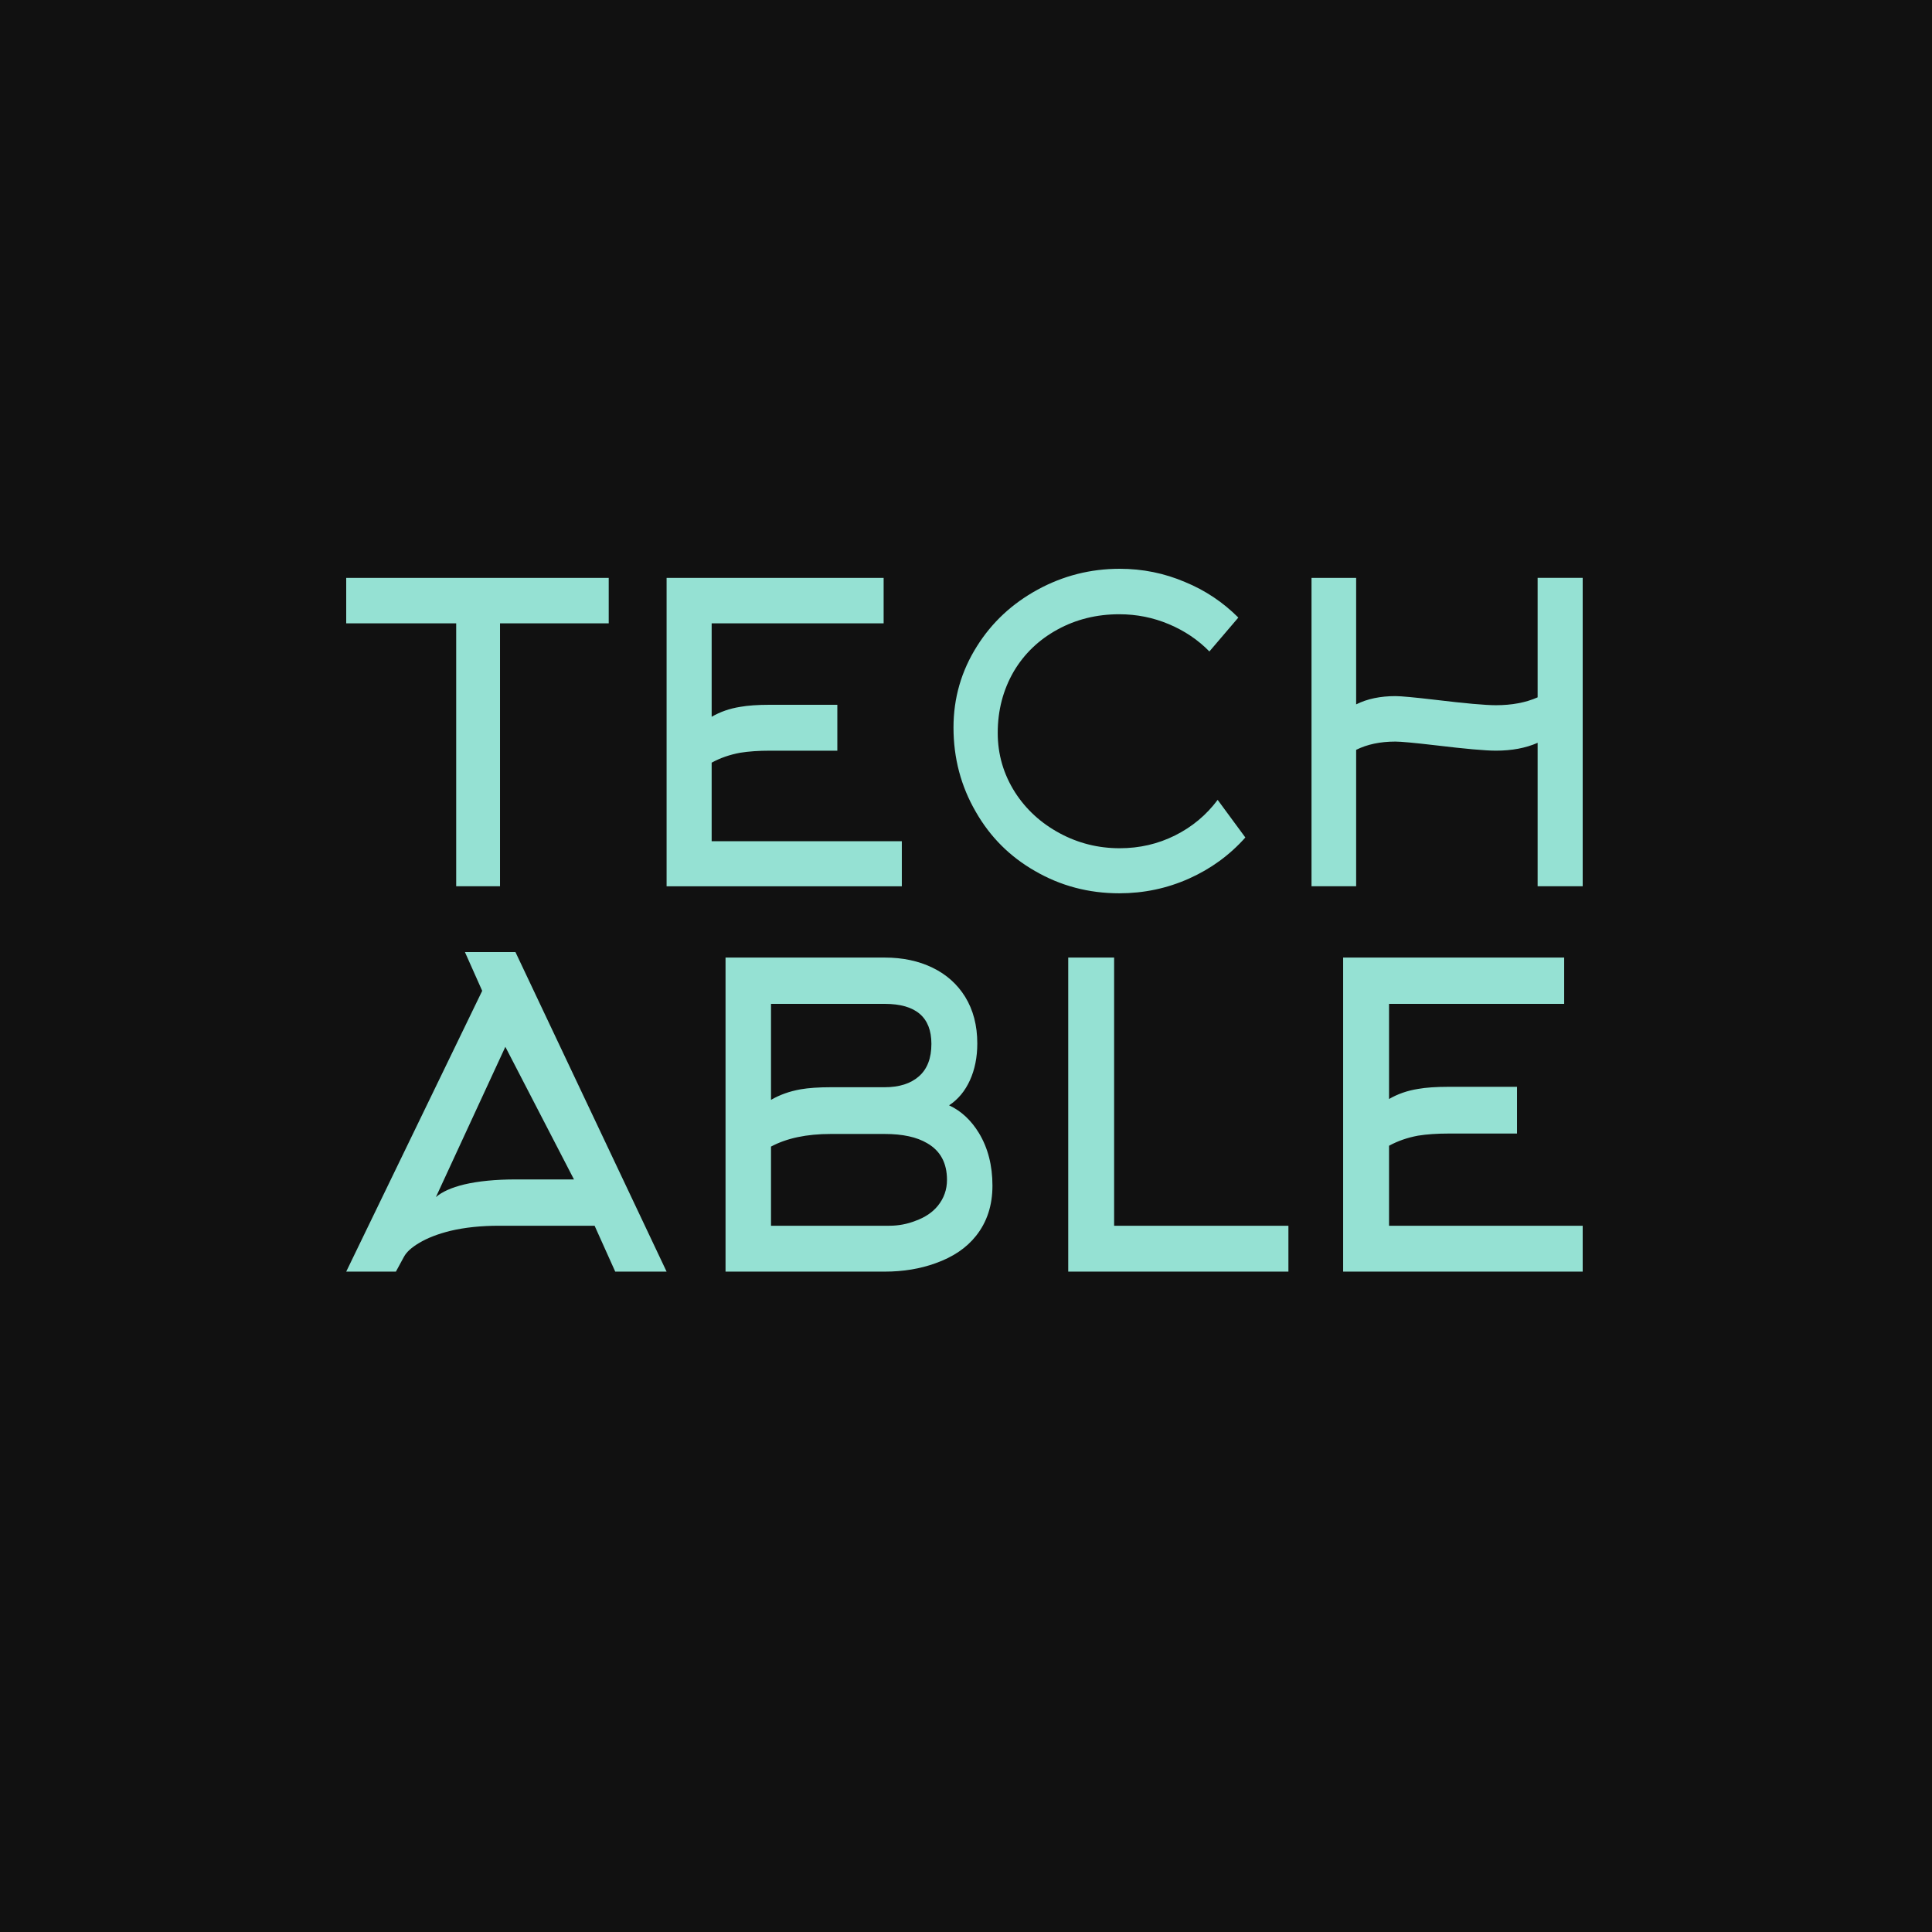 <svg xmlns="http://www.w3.org/2000/svg" class="css-1j8o68f" viewBox="0 0 312.5 312.5" height="435.594" width="435.594"><path d="M0 0h312.5v312.5H0z" fill="#111"/><path d="M98.46 100.826H80.876v42.528h-7.088v-42.528H56v-7.355h42.46v7.355zm16.65 22.535v12.705h30.76v7.288h-38.048V93.471h35.105v7.355h-27.816v15.112q2.073-1.203 4.614-1.604 1.872-.335 4.814-.335h10.9v7.423h-10.9q-2.742 0-4.814.334-2.541.468-4.614 1.605zm85.19-23.47l-4.681 5.482q-2.742-2.808-6.553-4.413t-8.024-1.605q-5.483 0-9.997 2.474t-7.054 6.754q-2.608 4.48-2.608 9.963 0 5.216 2.808 9.63 2.675 4.145 7.188 6.586t9.73 2.44q4.814 0 8.96-2.073t6.887-5.75l4.48 6.085q-3.811 4.28-9.127 6.653t-11.267 2.374q-7.422 0-13.641-3.611-6.085-3.477-9.562-9.562-3.611-6.219-3.611-13.641 0-7.155 3.811-13.173 3.611-5.75 9.797-9.127T181.109 92q5.55 0 10.565 2.14 4.881 2.006 8.626 5.75zm19.057 21.397v22.066h-7.222V93.471h7.222v20.461q2.674-1.337 6.352-1.337 1.337 0 6.486.602 7.222.87 9.763.87 3.878 0 6.753-1.271V93.47H256v49.883h-7.289v-23.203q-2.875 1.27-6.753 1.27-2.541 0-9.763-.869-5.149-.601-6.486-.601-3.678 0-6.352 1.337zM77.995 160.265L75.203 154h8.172l24.447 51.685h-8.308l-3.337-7.422H80.72q-4.358 0-7.831.817-3.064.75-5.107 1.975-1.839 1.09-2.452 2.247l-1.294 2.383H56zm5.448 30.507h9.397l-11.1-21.45-11.235 24.31q1.498-1.294 4.562-2.043 3.473-.817 8.376-.817zm41.267-28.396v15.526q2.11-1.226 4.766-1.702 1.975-.341 4.903-.341h8.717q3.54 0 5.55-1.77t2.008-5.244q0-6.47-7.558-6.47H124.71zm0 23.085v12.802h19.135q2.247 0 4.29-.817 2.247-.817 3.54-2.384 1.499-1.838 1.499-4.222 0-4.085-3.2-5.924-2.52-1.498-6.878-1.498h-8.717q-5.856 0-9.67 2.043zm35.818 6.333q0 4.766-2.655 8.103-2.316 2.928-6.538 4.426-3.745 1.362-8.24 1.362h-25.74v-50.8h25.74q4.359 0 7.73 1.635t5.277 4.698q1.975 3.2 1.975 7.559 0 3.337-1.192 5.958t-3.37 4.052q2.928 1.362 4.834 4.495 2.18 3.609 2.18 8.512zm47.872 13.891h-35.614v-50.8h7.422v43.378H208.4v7.422zm16.276-20.36v12.938H256v7.422h-38.747v-50.8h35.75v7.49h-28.327v15.39q2.11-1.225 4.698-1.634 1.907-.34 4.903-.34h11.1v7.559h-11.1q-2.792 0-4.903.34-2.587.477-4.698 1.634z" fill="#95e1d3"/></svg>